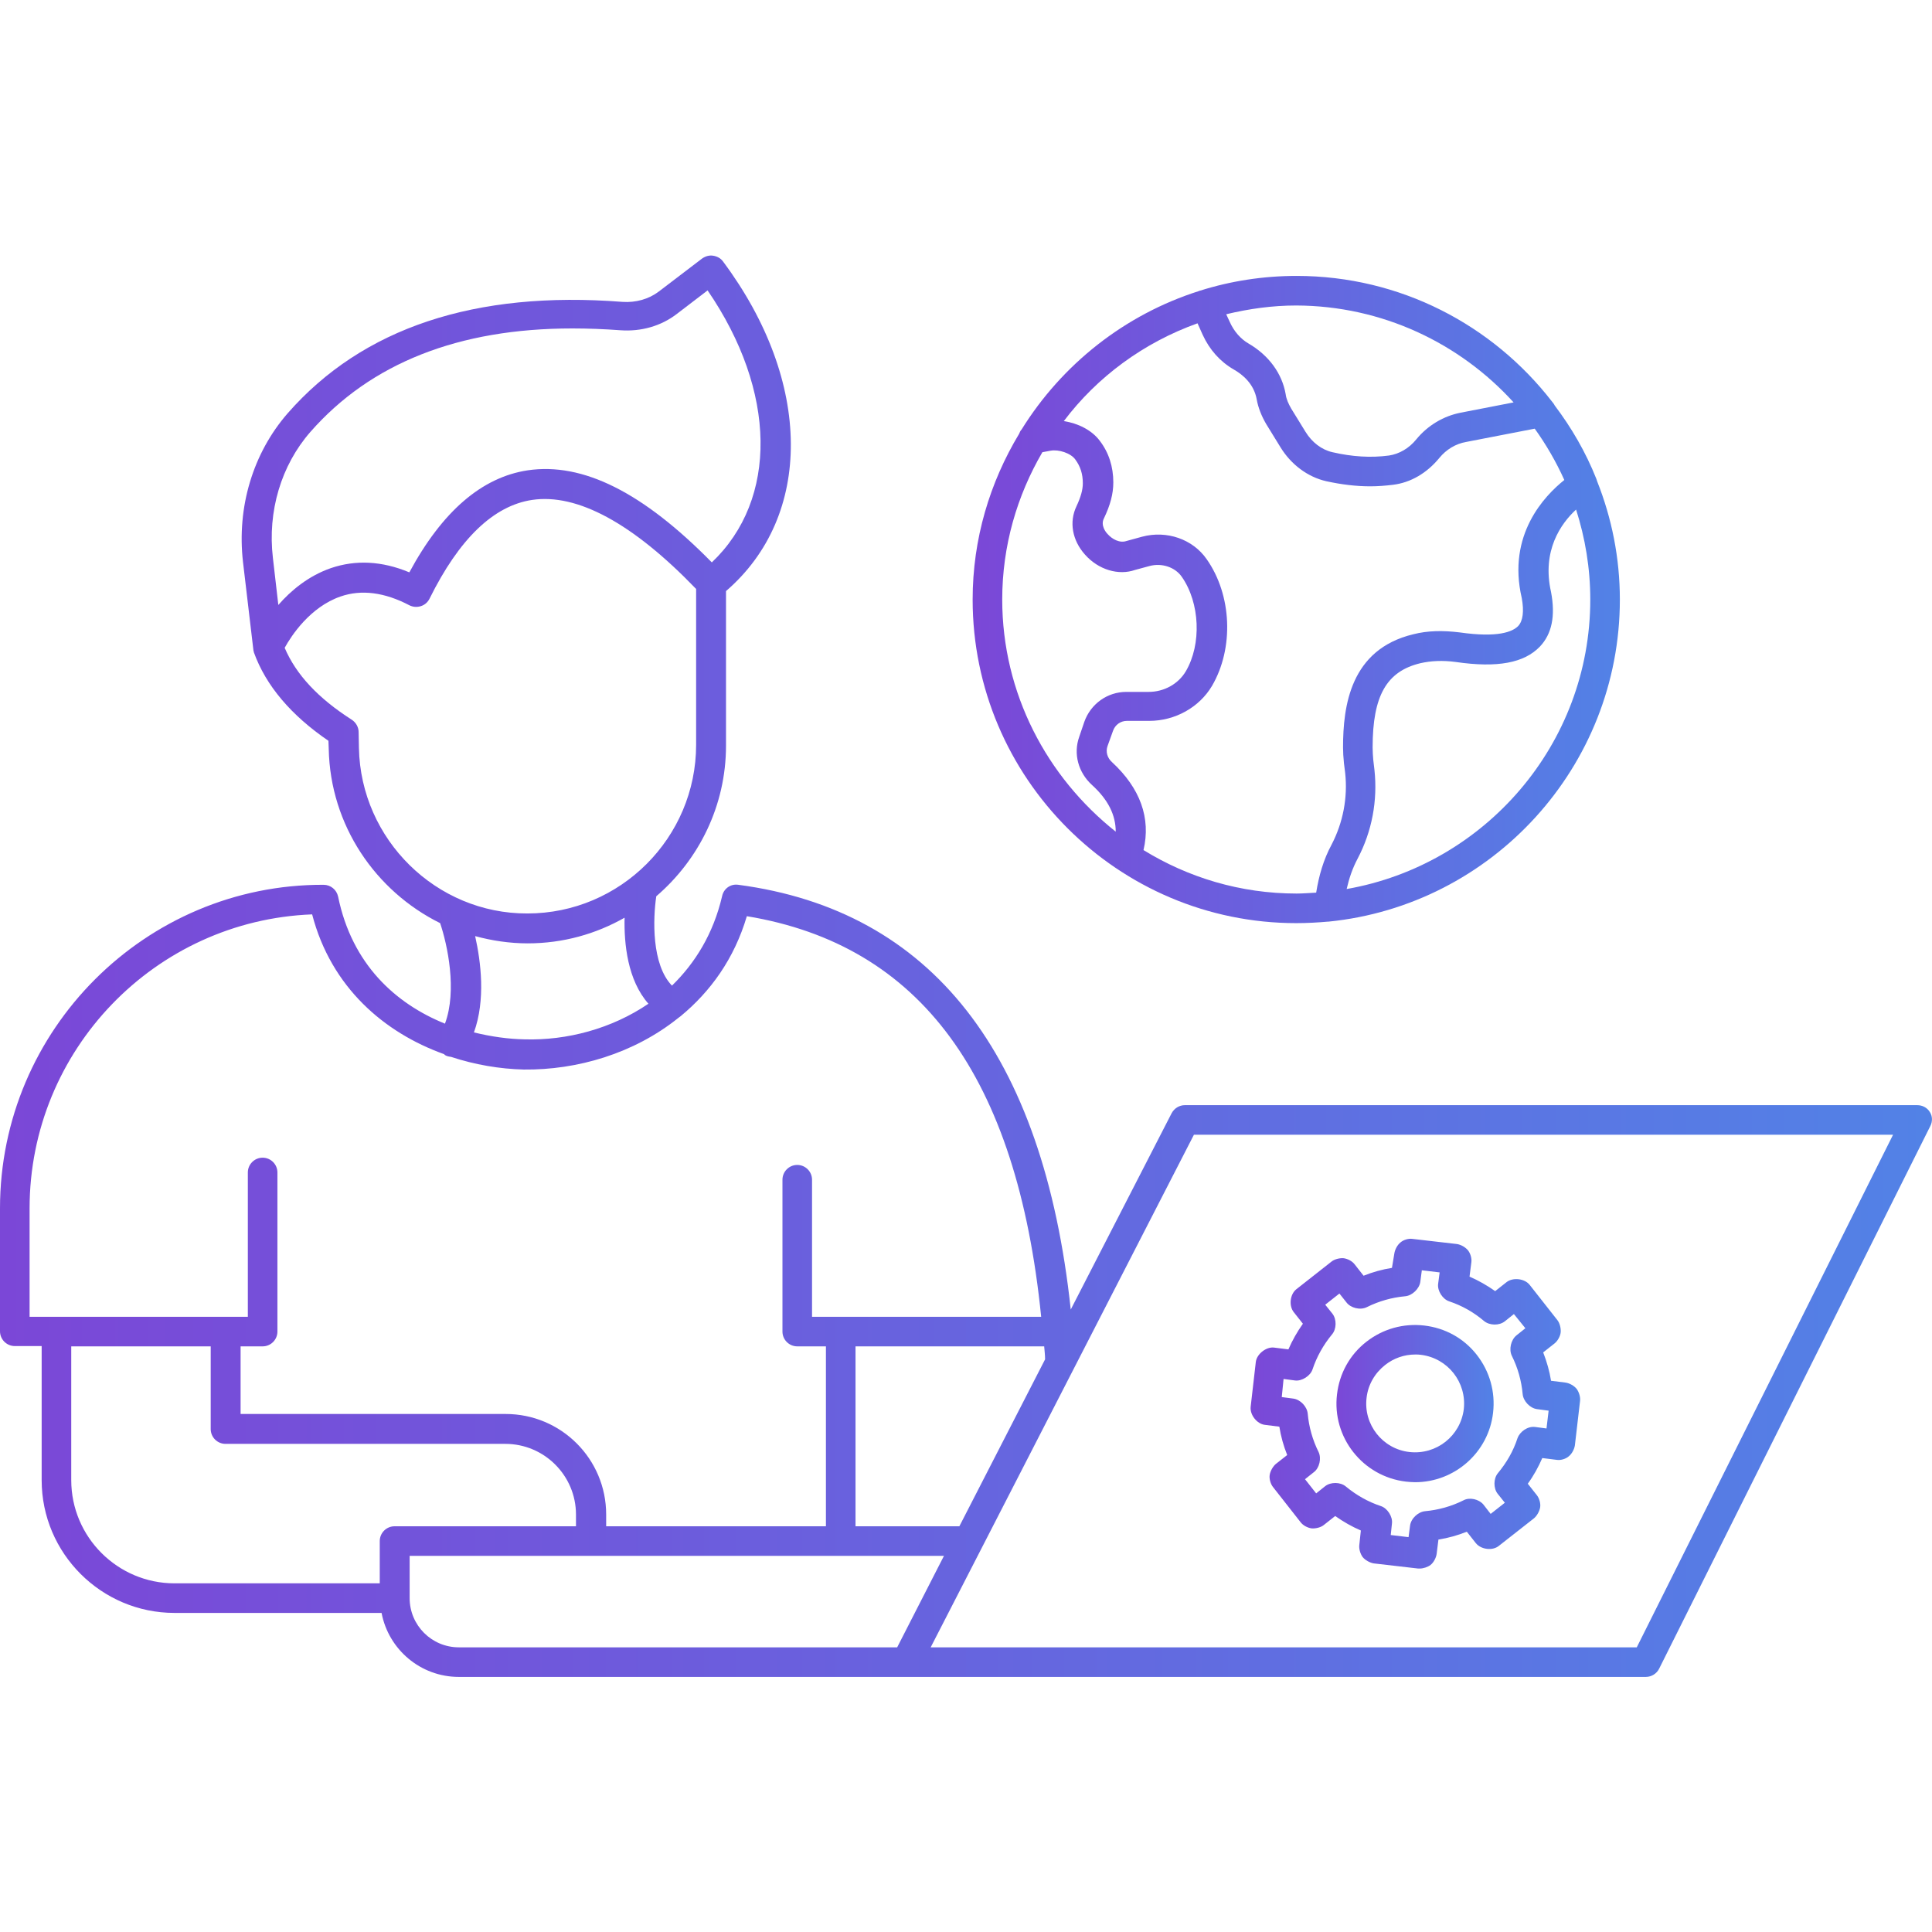<svg xmlns="http://www.w3.org/2000/svg" xml:space="preserve" id="male-it-consultant" x="0" y="0" enable-background="new 0 0 64 64" version="1.1" viewBox="0 0 64 64">
  <linearGradient id="SVGID_1_" x1="0" x2="64" y1="32" y2="32" gradientUnits="userSpaceOnUse">
    <stop offset="0" stop-color="#7b47d7"></stop>
    <stop offset="1" stop-color="#5282e6"></stop>
  </linearGradient>
  <path fill="url(#SVGID_1_)" d="M63.93,36.84c-0.09-0.15-0.25-0.23-0.42-0.23H39.25c-0.18,0-0.35,0.1-0.44,0.27l-3.34,6.5
		c-0.91-8.49-4.61-13.22-11.01-14.07c-0.26-0.04-0.49,0.13-0.54,0.38c-0.29,1.24-0.89,2.21-1.66,2.96c-0.68-0.7-0.63-2.22-0.52-2.96
		c1.41-1.21,2.31-3,2.31-4.99v-5.12c2.89-2.49,2.87-6.94-0.1-10.92c-0.08-0.11-0.2-0.17-0.33-0.19c-0.13-0.02-0.26,0.02-0.37,0.1
		l-1.43,1.09c-0.33,0.25-0.76,0.37-1.2,0.34c-4.88-0.38-8.61,0.86-11.09,3.69c-1.15,1.32-1.69,3.11-1.48,4.93l0.34,2.88
		c0,0.04,0.01,0.07,0.02,0.1c0,0,0,0,0,0c0,0,0,0,0,0c0,0,0,0.01,0,0.01c0.4,1.11,1.24,2.09,2.47,2.93l0.01,0.27
		c0.05,2.53,1.55,4.71,3.69,5.77c0.24,0.71,0.57,2.23,0.16,3.33c-1.63-0.66-3.08-1.96-3.54-4.21c-0.05-0.23-0.25-0.39-0.48-0.39
		C4.82,29.29,0,34.11,0,40.03v4.07c0,0.27,0.22,0.49,0.49,0.49h0.89v4.44c0,2.43,1.98,4.4,4.4,4.4h6.86
		c0.23,1.21,1.29,2.12,2.56,2.12h39.32c0.19,0,0.36-0.11,0.44-0.27l8.98-17.97C64.02,37.16,64.02,36.98,63.93,36.84z M34.59,44.6
		c0.01,0.14,0.03,0.28,0.03,0.43l-2.84,5.53h-3.44V44.6H34.59z M9.04,18.48c-0.18-1.54,0.27-3.06,1.24-4.17
		c2-2.28,4.91-3.43,8.68-3.43c0.52,0,1.05,0.02,1.59,0.06c0.69,0.05,1.35-0.14,1.87-0.54l1.02-0.78c2.29,3.34,2.34,6.92,0.14,9.01
		c-2.28-2.32-4.27-3.32-6.1-3.05c-1.52,0.23-2.83,1.36-3.92,3.38c-0.91-0.38-1.78-0.42-2.6-0.14c-0.75,0.26-1.33,0.75-1.74,1.22
		L9.04,18.48z M11.89,24.78l-0.01-0.53c0-0.16-0.09-0.32-0.23-0.41c-1.11-0.71-1.84-1.49-2.22-2.38c0.22-0.4,0.84-1.35,1.85-1.7
		c0.69-0.24,1.46-0.14,2.28,0.29c0.12,0.06,0.25,0.07,0.38,0.03c0.13-0.04,0.23-0.13,0.29-0.25c0.98-1.98,2.12-3.08,3.4-3.27
		c1.49-0.22,3.33,0.77,5.43,2.95v5.16c0,3.08-2.51,5.59-5.59,5.59C14.45,30.27,11.95,27.81,11.89,24.78z M15.74,31.01
		c0.55,0.15,1.14,0.24,1.74,0.24c1.17,0,2.26-0.31,3.21-0.85c-0.02,0.87,0.1,2.07,0.79,2.85c-1.22,0.83-2.7,1.22-4.1,1.18
		c-0.54-0.01-1.11-0.09-1.68-0.23C16.09,33.12,15.93,31.86,15.74,31.01z M0.98,40.03c0-5.25,4.16-9.54,9.36-9.74
		c0.63,2.42,2.39,3.92,4.37,4.63c0.01,0.01,0.02,0.02,0.03,0.03c0.06,0.04,0.13,0.05,0.2,0.06c0.79,0.26,1.61,0.4,2.41,0.42
		c1.77,0.02,3.65-0.53,5.12-1.71c0.03-0.02,0.05-0.04,0.08-0.06c0.98-0.81,1.77-1.89,2.19-3.31c5.75,0.95,8.95,5.31,9.75,13.27H26.9
		v-4.54c0-0.27-0.22-0.49-0.49-0.49s-0.49,0.22-0.49,0.49v5.03c0,0.27,0.22,0.49,0.49,0.49h0.95v5.96h-7.28v-0.39
		c0-1.84-1.49-3.33-3.33-3.33H7.97V44.6H8.7c0.27,0,0.49-0.22,0.49-0.49v-5.27c0-0.27-0.22-0.49-0.49-0.49
		c-0.27,0-0.49,0.22-0.49,0.49v4.78H0.98V40.03z M2.36,49.03V44.6h4.62v2.74c0,0.27,0.22,0.49,0.49,0.49h9.27
		c1.29,0,2.34,1.05,2.34,2.34v0.39h-6.01c-0.27,0-0.49,0.22-0.49,0.49v1.4H5.78C3.9,52.45,2.36,50.92,2.36,49.03z M15.2,54.57
		c-0.9,0-1.63-0.73-1.63-1.63v-1.4h17.7l-1.55,3.03H15.2z M54.22,54.57H30.83l1.69-3.29c0,0,0,0,0,0l7.03-13.69h23.16L54.22,54.57z"></path>
  <linearGradient id="SVGID_2_" x1="32.22" x2="53.66" y1="19.863" y2="19.863" gradientUnits="userSpaceOnUse">
    <stop offset="0" stop-color="#7b47d7"></stop>
    <stop offset="1" stop-color="#5282e6"></stop>
  </linearGradient>
  <path fill="url(#SVGID_2_)" d="M32.22,19.86c0,5.91,4.81,10.72,10.72,10.72c0.36,0,0.71-0.02,1.05-0.05c0,0,0.01,0,0.01,0c0,0,0,0,0.01,0
		c5.41-0.54,9.65-5.12,9.65-10.67c0-1.38-0.27-2.7-0.75-3.91c-0.01-0.03-0.02-0.06-0.03-0.09c-0.35-0.88-0.82-1.69-1.38-2.43
		c-0.02-0.05-0.06-0.09-0.09-0.13c-1.96-2.53-5.02-4.16-8.46-4.16c-1.11,0-2.19,0.17-3.2,0.49c-0.01,0-0.01,0-0.02,0
		c0,0,0,0-0.01,0.01c-2.46,0.78-4.54,2.43-5.88,4.59c-0.04,0.04-0.06,0.09-0.08,0.14C32.79,15.98,32.22,17.85,32.22,19.86z
		 M33.2,19.86c0-1.78,0.49-3.44,1.33-4.88l0.27-0.05c0.27-0.05,0.67,0.08,0.82,0.29c0.17,0.23,0.25,0.48,0.25,0.79
		c0,0.22-0.07,0.46-0.21,0.76c-0.25,0.52-0.14,1.13,0.28,1.6c0.45,0.51,1.12,0.7,1.66,0.51l0.48-0.13c0.41-0.11,0.85,0.04,1.07,0.36
		c0.6,0.86,0.66,2.23,0.13,3.13c-0.25,0.42-0.72,0.68-1.23,0.68h-0.74c-0.63,0-1.18,0.4-1.39,0.99l-0.17,0.5
		c-0.2,0.56-0.03,1.18,0.42,1.59c0.54,0.49,0.79,1,0.79,1.55C34.68,25.74,33.2,22.97,33.2,19.86z M44.61,29.45
		c0.08-0.35,0.19-0.68,0.36-1c0.48-0.91,0.67-1.93,0.56-2.95l-0.04-0.34c-0.01-0.13-0.02-0.26-0.02-0.4c0-1.71,0.46-2.52,1.58-2.79
		c0.35-0.08,0.74-0.1,1.18-0.04c1.38,0.2,2.26,0.03,2.78-0.51c0.4-0.42,0.52-1.02,0.37-1.81c-0.31-1.37,0.33-2.27,0.83-2.73
		c0.3,0.94,0.47,1.94,0.47,2.98C52.68,24.66,49.18,28.65,44.61,29.45z M50.14,13.33l-1.75,0.34c-0.57,0.11-1.09,0.42-1.47,0.88
		c-0.24,0.3-0.57,0.49-0.91,0.54c-0.6,0.08-1.22,0.04-1.87-0.11c-0.36-0.08-0.68-0.33-0.89-0.67l-0.48-0.78
		c-0.09-0.16-0.16-0.31-0.18-0.47c-0.12-0.69-0.56-1.29-1.23-1.68c-0.26-0.15-0.48-0.4-0.62-0.71l-0.12-0.26
		c0.75-0.18,1.52-0.29,2.32-0.29C45.79,10.13,48.36,11.37,50.14,13.33z M39.67,10.71l0.17,0.38c0.23,0.5,0.58,0.89,1.03,1.15
		c0.3,0.17,0.67,0.48,0.76,0.99c0.05,0.28,0.16,0.55,0.31,0.81l0.48,0.78c0.35,0.57,0.9,0.98,1.51,1.12
		c0.5,0.11,0.99,0.17,1.46,0.17c0.25,0,0.5-0.02,0.75-0.05c0.59-0.07,1.13-0.39,1.54-0.89c0.23-0.28,0.54-0.47,0.89-0.53l2.27-0.44
		c0.38,0.53,0.71,1.1,0.98,1.7c-0.65,0.52-1.9,1.81-1.41,3.91c0.08,0.44,0.04,0.76-0.12,0.93c-0.19,0.19-0.67,0.39-1.93,0.21
		c-0.57-0.07-1.07-0.06-1.54,0.06c-2.09,0.5-2.33,2.38-2.33,3.75c0,0.16,0.01,0.32,0.03,0.52l0.04,0.32
		c0.09,0.82-0.07,1.65-0.45,2.38c-0.27,0.5-0.42,1.03-0.51,1.59c-0.22,0.01-0.43,0.03-0.65,0.03c-1.86,0-3.59-0.53-5.07-1.44
		c0.25-1.06-0.11-2.05-1.04-2.91c-0.16-0.14-0.22-0.35-0.15-0.54l0.18-0.5c0.07-0.2,0.25-0.33,0.46-0.33h0.74
		c0.86,0,1.66-0.45,2.08-1.16c0.73-1.25,0.66-3.01-0.18-4.2c-0.46-0.66-1.32-0.96-2.14-0.74l-0.51,0.14
		c-0.23,0.08-0.48-0.06-0.63-0.23c-0.06-0.06-0.24-0.29-0.12-0.52c0.21-0.44,0.31-0.81,0.31-1.19c0-0.52-0.15-0.99-0.45-1.38
		c-0.26-0.35-0.72-0.58-1.19-0.65C36.34,12.49,37.88,11.35,39.67,10.71z"></path>
  <linearGradient id="SVGID_3_" x1="41.422" x2="52.325" y1="46.494" y2="46.494" gradientUnits="userSpaceOnUse">
    <stop offset="0" stop-color="#7b47d7"></stop>
    <stop offset="1" stop-color="#5282e6"></stop>
  </linearGradient>
  <path fill="url(#SVGID_3_)" d="M41.9,47.2l0.48,0.06c0.05,0.32,0.14,0.64,0.26,0.94l-0.37,0.29c-0.1,0.08-0.19,0.24-0.21,0.37
		c-0.02,0.13,0.03,0.3,0.11,0.4l0.91,1.16c0.08,0.11,0.23,0.19,0.37,0.21c0.13,0.01,0.3-0.03,0.4-0.11l0.38-0.3
		c0.27,0.19,0.55,0.35,0.85,0.48l-0.05,0.47c-0.02,0.13,0.03,0.3,0.11,0.41c0.08,0.1,0.24,0.19,0.37,0.21l1.47,0.17
		c0.02,0,0.03,0,0.05,0c0.12,0,0.27-0.05,0.36-0.12c0.1-0.08,0.18-0.23,0.2-0.36l0.06-0.48c0.32-0.05,0.64-0.14,0.94-0.26l0.3,0.38
		c0.17,0.21,0.55,0.26,0.76,0.09l1.16-0.91c0.1-0.08,0.19-0.24,0.21-0.37c0.02-0.13-0.03-0.3-0.11-0.4l-0.3-0.38
		c0.19-0.26,0.35-0.55,0.48-0.85l0.48,0.06c0.13,0.02,0.3-0.03,0.4-0.12c0.1-0.08,0.18-0.23,0.2-0.36l0.17-1.46
		c0.02-0.13-0.03-0.3-0.11-0.41c-0.08-0.1-0.23-0.19-0.37-0.21l-0.48-0.06c-0.05-0.32-0.14-0.63-0.26-0.94l0.38-0.3
		c0.1-0.08,0.19-0.24,0.2-0.37c0.01-0.13-0.03-0.3-0.11-0.4l-0.92-1.17c-0.17-0.21-0.55-0.25-0.76-0.09l-0.38,0.3
		c-0.27-0.19-0.55-0.35-0.85-0.48l0.06-0.47c0.02-0.13-0.03-0.3-0.11-0.4c-0.08-0.1-0.23-0.19-0.37-0.21l-1.47-0.17
		c-0.13-0.02-0.3,0.03-0.4,0.12c-0.1,0.08-0.18,0.23-0.2,0.36L46.11,42c-0.32,0.05-0.64,0.14-0.94,0.26l-0.29-0.37
		c-0.08-0.11-0.23-0.19-0.37-0.21c-0.13-0.01-0.3,0.03-0.4,0.11l-1.17,0.92c-0.21,0.17-0.25,0.55-0.08,0.76l0.3,0.38
		c-0.19,0.27-0.35,0.55-0.48,0.85l-0.48-0.06c-0.25-0.03-0.57,0.21-0.6,0.48l-0.17,1.48C41.4,46.87,41.64,47.17,41.9,47.2z
		 M42.52,45.68l0.38,0.05c0.22,0.03,0.51-0.15,0.58-0.37c0.14-0.42,0.36-0.81,0.64-1.15c0.16-0.18,0.16-0.51,0.02-0.69l-0.24-0.3
		l0.47-0.37l0.23,0.29c0.14,0.19,0.46,0.27,0.68,0.16c0.4-0.2,0.83-0.32,1.27-0.36c0.23-0.02,0.47-0.25,0.5-0.48l0.05-0.38
		l0.59,0.07l-0.05,0.38c-0.03,0.23,0.15,0.51,0.37,0.58c0.42,0.14,0.81,0.36,1.15,0.65c0.18,0.15,0.5,0.16,0.69,0.01l0.3-0.24
		L50.53,44l-0.3,0.24c-0.18,0.15-0.25,0.46-0.15,0.67c0.2,0.4,0.32,0.83,0.36,1.27c0.02,0.23,0.24,0.47,0.48,0.5l0.38,0.05
		l-0.07,0.59l-0.38-0.05c-0.24-0.03-0.5,0.15-0.58,0.37c-0.14,0.43-0.36,0.81-0.65,1.16c-0.15,0.18-0.15,0.5-0.01,0.68l0.24,0.3
		l-0.47,0.37l-0.24-0.31c-0.15-0.18-0.46-0.25-0.66-0.14c-0.4,0.2-0.83,0.32-1.27,0.36c-0.23,0.02-0.47,0.24-0.5,0.48l-0.05,0.38
		l-0.59-0.07l0.04-0.38c0.03-0.23-0.15-0.51-0.37-0.58c-0.42-0.14-0.81-0.36-1.16-0.65c-0.18-0.15-0.5-0.15-0.68-0.01l-0.3,0.24
		l-0.37-0.47l0.29-0.23c0.19-0.14,0.26-0.46,0.16-0.67c-0.2-0.4-0.32-0.83-0.36-1.27c-0.02-0.23-0.24-0.47-0.48-0.5l-0.38-0.05
		L42.52,45.68z"></path>
  <linearGradient id="SVGID_4_" x1="44.27" x2="49.477" y1="46.495" y2="46.495" gradientUnits="userSpaceOnUse">
    <stop offset="0" stop-color="#7b47d7"></stop>
    <stop offset="1" stop-color="#5282e6"></stop>
  </linearGradient>
  <path fill="url(#SVGID_4_)" d="M46.57,49.08c0.1,0.01,0.21,0.02,0.31,0.02c1.3,0,2.43-0.98,2.58-2.3c0.08-0.69-0.11-1.37-0.54-1.92
		c-0.43-0.55-1.05-0.89-1.74-0.97c-0.69-0.08-1.37,0.11-1.92,0.54c-0.55,0.43-0.89,1.05-0.97,1.74
		C44.12,47.61,45.14,48.91,46.57,49.08z M45.27,46.3c0.05-0.43,0.27-0.81,0.61-1.08c0.29-0.23,0.64-0.35,1-0.35
		c0.06,0,0.13,0,0.19,0.01c0.89,0.11,1.52,0.91,1.42,1.8c-0.11,0.89-0.91,1.52-1.8,1.42C45.8,48,45.16,47.19,45.27,46.3z"></path>
</svg>
